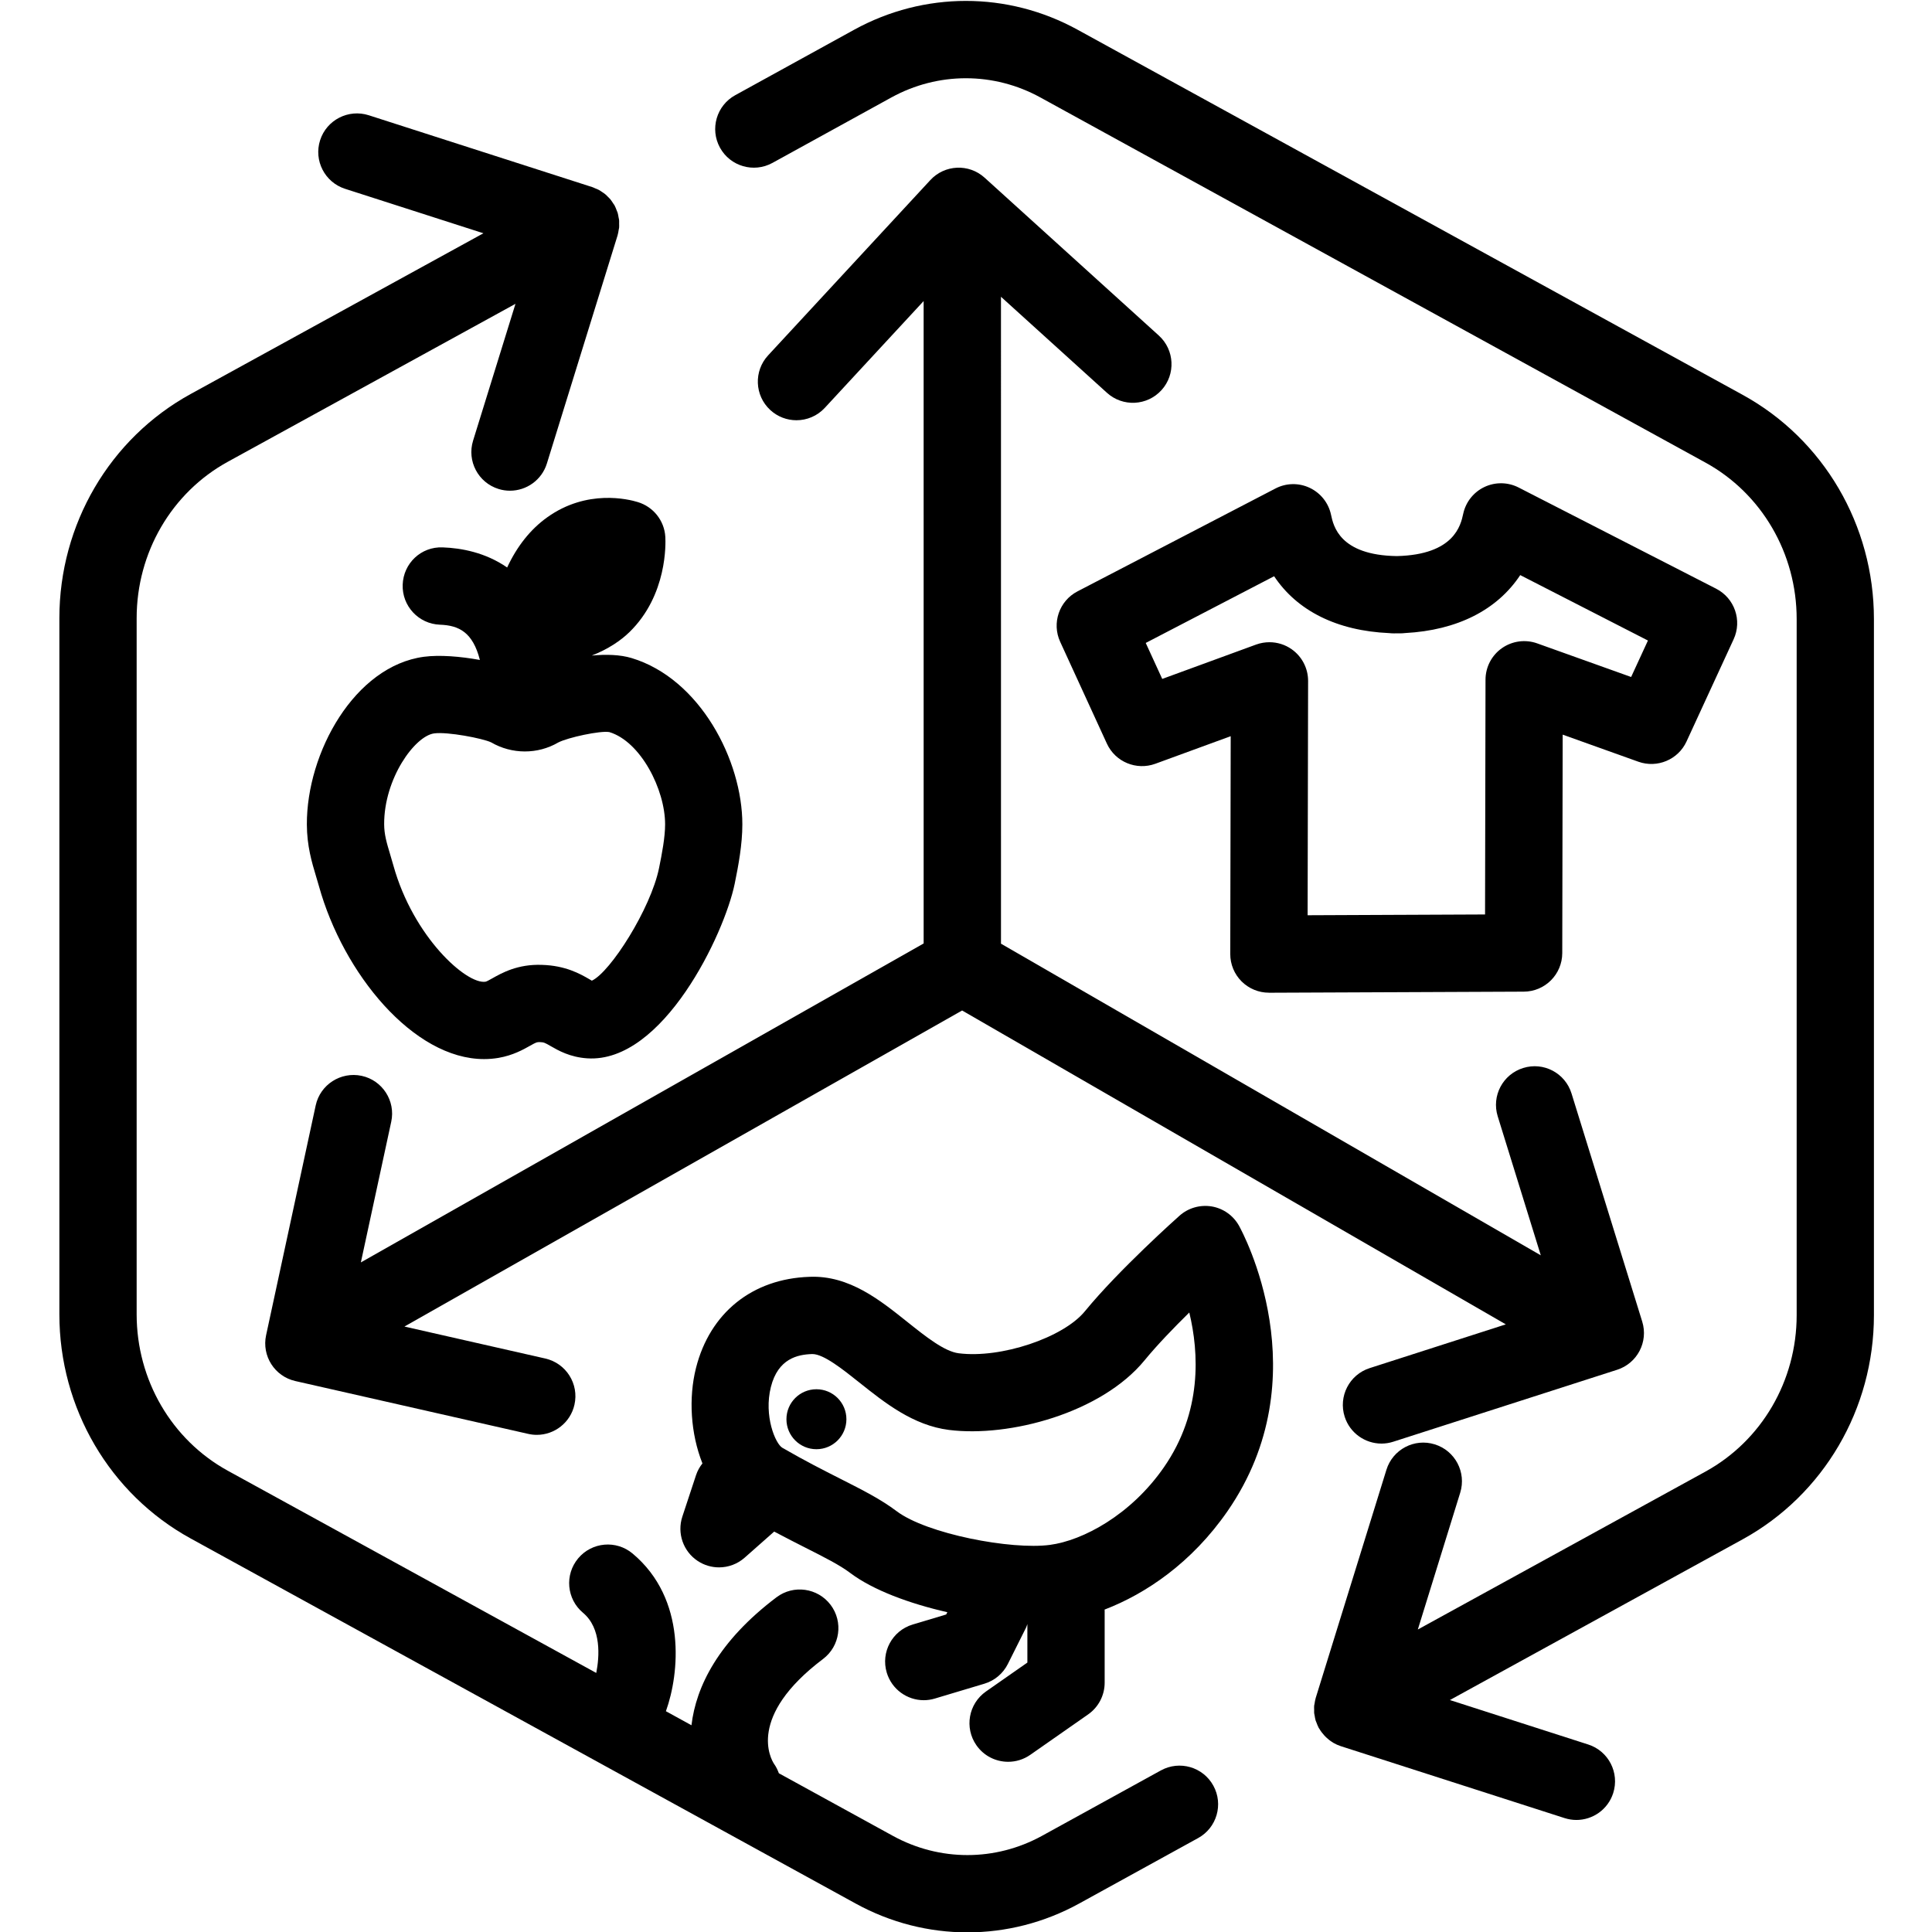 <?xml version="1.0" encoding="UTF-8"?>
<!-- Generator: Adobe Illustrator 25.4.1, SVG Export Plug-In . SVG Version: 6.00 Build 0)  -->
<svg xmlns="http://www.w3.org/2000/svg" xmlns:xlink="http://www.w3.org/1999/xlink" version="1.1" x="0px" y="0px" viewBox="0 0 100 100" xml:space="preserve">
<g id="Cycle_x5F_Hexagon">
	<path d="M90.198,20.436L55.777,1.539C52.156-0.45,47.832-0.45,44.21,1.54l-6.156,3.388c-0.968,0.532-1.32,1.749-0.788,2.716   c0.532,0.967,1.748,1.32,2.716,0.788l6.155-3.387c2.415-1.327,5.301-1.326,7.714,0l34.422,18.898   c2.912,1.599,4.722,4.702,4.722,8.098v36.031c0,3.396-1.81,6.499-4.723,8.099l-14.886,8.172l2.194-7.081   c0.327-1.055-0.263-2.175-1.318-2.502c-1.054-0.33-2.176,0.262-2.502,1.318l-3.659,11.807c-0.001,0.005-0.001,0.01-0.003,0.014   c-0.027,0.088-0.041,0.178-0.055,0.269c-0.006,0.04-0.019,0.079-0.023,0.119c-0.007,0.07-0.001,0.14,0,0.21   c0.001,0.059-0.005,0.119,0.001,0.178c0.005,0.045,0.019,0.09,0.026,0.135c0.014,0.083,0.026,0.166,0.05,0.245   c0.012,0.038,0.031,0.075,0.046,0.113c0.032,0.086,0.064,0.171,0.107,0.252c0.003,0.006,0.005,0.013,0.008,0.019   c0.009,0.016,0.023,0.028,0.032,0.044c0.071,0.122,0.157,0.235,0.253,0.34c0.03,0.033,0.06,0.065,0.092,0.096   c0.103,0.098,0.214,0.187,0.339,0.262c0.014,0.009,0.027,0.021,0.042,0.029c0.12,0.069,0.247,0.127,0.383,0.171l11.583,3.723   c0.204,0.065,0.41,0.097,0.612,0.097c0.846,0,1.632-0.541,1.904-1.389c0.338-1.052-0.241-2.179-1.292-2.517l-7.16-2.301   l15.151-8.318c4.192-2.302,6.797-6.748,6.797-11.604V32.041C96.995,27.184,94.391,22.737,90.198,20.436z"></path>
	<path d="M32.694,34.062c-0.598-0.181-1.325-0.199-2.063-0.131c0.851-0.332,1.498-0.776,1.941-1.206   c1.983-1.922,1.883-4.635,1.865-4.938c-0.05-0.85-0.632-1.563-1.429-1.801c-0.473-0.146-2.626-0.683-4.684,0.79   c-0.863,0.618-1.555,1.485-2.074,2.597c-1.127-0.781-2.379-1.007-3.335-1.041c-1.122-0.046-2.033,0.825-2.072,1.93   c-0.039,1.105,0.825,2.033,1.93,2.072c0.982,0.035,1.701,0.391,2.066,1.825c-1.015-0.185-2.09-0.271-2.895-0.165   c-3.59,0.479-6.076,4.96-6.061,8.683c0.005,1.111,0.256,1.951,0.479,2.692c0.048,0.161,0.098,0.325,0.146,0.496   c1.258,4.525,4.892,8.953,8.548,8.953c0.251,0,0.503-0.021,0.754-0.064c0.743-0.129,1.277-0.43,1.63-0.629   c0.337-0.19,0.351-0.185,0.499-0.186c0.216,0.007,0.269,0.036,0.559,0.204c0.399,0.229,1.001,0.577,1.898,0.636   c3.925,0.258,7.104-6.45,7.633-9.043c0.191-0.936,0.395-2.021,0.395-3.067C38.425,39.363,36.234,35.132,32.694,34.062z    M34.111,44.936c-0.43,2.102-2.516,5.381-3.477,5.824c-0.047-0.026-0.092-0.056-0.14-0.083c-0.455-0.262-1.216-0.7-2.438-0.735   c-1.265-0.049-2.09,0.424-2.579,0.699c-0.178,0.1-0.29,0.161-0.348,0.172c-0.982,0.152-3.737-2.313-4.768-6.018   c-0.055-0.198-0.112-0.388-0.167-0.573c-0.179-0.597-0.308-1.028-0.31-1.56c-0.009-2.361,1.584-4.568,2.59-4.702   c0.692-0.092,2.508,0.256,2.947,0.464c1.075,0.626,2.409,0.627,3.469,0.009c0.504-0.263,2.19-0.624,2.648-0.541   c1.626,0.491,2.888,2.972,2.888,4.778C34.425,43.342,34.263,44.192,34.111,44.936z"></path>
	<path d="M65.678,51.382c-0.529,0-1.037-0.21-1.413-0.584c-0.377-0.376-0.588-0.888-0.587-1.42l0.023-11.273l-3.903,1.428   c-0.98,0.356-2.07-0.096-2.506-1.044l-2.418-5.271c-0.444-0.969-0.05-2.117,0.896-2.608l10.246-5.325   c0.553-0.289,1.211-0.302,1.775-0.034c0.565,0.267,0.974,0.782,1.103,1.393c0.123,0.578,0.445,2.095,3.404,2.139   c2.979-0.069,3.312-1.606,3.438-2.192c0.132-0.607,0.537-1.119,1.099-1.385c0.563-0.266,1.216-0.255,1.769,0.028l10.224,5.238   c0.954,0.489,1.354,1.643,0.904,2.617l-2.439,5.292c-0.434,0.941-1.517,1.393-2.49,1.046l-3.919-1.402l-0.022,11.307   c-0.002,1.1-0.892,1.991-1.991,1.996l-6.766,0.029c-0.017-0.001-0.028,0-0.043,0l-6.375,0.027   C65.684,51.382,65.681,51.382,65.678,51.382z M65.707,33.241c0.405,0,0.807,0.123,1.147,0.362c0.535,0.375,0.854,0.988,0.853,1.642   l-0.025,12.128l4.752-0.021c0.014-0.001,0.028,0,0.043,0l4.389-0.019L76.89,35.18c0.001-0.65,0.318-1.259,0.85-1.632   c0.532-0.373,1.214-0.465,1.824-0.247l4.863,1.74l0.87-1.887l-6.61-3.387c-1.192,1.803-3.257,2.857-5.96,3   c-0.081,0.009-0.194,0.017-0.243,0.015l-0.341,0.001c-0.003-0.001-0.005,0-0.009,0c-0.077,0-0.153-0.004-0.228-0.013   c-2.705-0.119-4.767-1.154-5.958-2.944l-6.645,3.453l0.854,1.862l4.861-1.779C65.243,33.281,65.476,33.241,65.707,33.241z"></path>
	<path d="M62.802,92.425c-0.531-0.968-1.747-1.321-2.716-0.788l-6.155,3.387c-2.417,1.326-5.3,1.326-7.715,0l-5.902-3.24   c-0.062-0.17-0.14-0.337-0.253-0.492c-0.157-0.241-1.416-2.437,2.54-5.424c0.881-0.665,1.056-1.92,0.391-2.801   c-0.667-0.881-1.921-1.057-2.802-0.391c-3.007,2.272-4.165,4.622-4.4,6.623l-1.325-0.728c0.002-0.005,0.006-0.009,0.008-0.015   c0.686-1.913,1.093-5.781-1.73-8.145c-0.847-0.71-2.109-0.597-2.817,0.249c-0.709,0.848-0.597,2.108,0.25,2.817   c0.965,0.808,0.85,2.278,0.686,3.114L11.795,76.127c-2.913-1.6-4.722-4.703-4.722-8.099V31.997c0-3.396,1.809-6.5,4.722-8.098   l14.886-8.173l-2.194,7.081c-0.327,1.055,0.263,2.175,1.318,2.502c0.197,0.062,0.396,0.09,0.592,0.09   c0.854,0,1.644-0.551,1.91-1.409l3.659-11.807c0.002-0.005,0.002-0.01,0.003-0.015c0.026-0.085,0.039-0.174,0.053-0.262   c0.007-0.042,0.02-0.084,0.024-0.125c0.007-0.07,0.001-0.14,0-0.211c-0.001-0.059,0.005-0.119-0.001-0.177   c-0.005-0.048-0.02-0.095-0.028-0.143c-0.014-0.08-0.025-0.16-0.048-0.237c-0.012-0.04-0.033-0.079-0.048-0.118   c-0.031-0.084-0.062-0.167-0.104-0.246c-0.003-0.006-0.005-0.013-0.008-0.019c-0.022-0.039-0.051-0.071-0.075-0.108   c-0.043-0.067-0.085-0.135-0.135-0.197c-0.04-0.049-0.085-0.09-0.129-0.134c-0.047-0.048-0.093-0.097-0.145-0.14   c-0.052-0.043-0.108-0.078-0.164-0.115c-0.052-0.035-0.102-0.072-0.158-0.102c-0.065-0.035-0.133-0.06-0.202-0.088   c-0.045-0.018-0.086-0.043-0.134-0.058L19.085,5.965c-1.048-0.335-2.178,0.241-2.516,1.292c-0.338,1.051,0.241,2.178,1.292,2.516   l7.16,2.301L9.87,20.393c-4.192,2.301-6.797,6.748-6.797,11.604v36.031c0,4.855,2.604,9.303,6.797,11.604l34.42,18.896   c1.811,0.994,3.796,1.492,5.783,1.491c1.986,0,3.974-0.497,5.784-1.492l6.156-3.388C62.981,94.608,63.335,93.393,62.802,92.425z"></path>
	<path d="M64.131,63.445c-0.295-0.53-0.814-0.898-1.413-1c-0.596-0.098-1.21,0.074-1.664,0.478c-0.128,0.113-3.146,2.805-4.9,4.948   c-1.121,1.37-4.354,2.453-6.533,2.174c-0.739-0.093-1.701-0.86-2.632-1.602c-1.423-1.135-3.022-2.44-5.085-2.355   c-2.963,0.096-5.162,1.863-5.882,4.728c-0.386,1.539-0.28,3.38,0.336,4.93c-0.138,0.176-0.254,0.374-0.328,0.598L35.318,78.5   c-0.283,0.858,0.044,1.8,0.798,2.297c0.336,0.221,0.719,0.33,1.101,0.33c0.476,0,0.949-0.169,1.325-0.501l1.53-1.352   c0.598,0.318,1.143,0.595,1.619,0.836c0.992,0.502,1.775,0.897,2.312,1.303c1.186,0.894,3.072,1.588,5.031,2.035l-0.059,0.117   l-1.734,0.52c-1.059,0.317-1.66,1.432-1.343,2.489c0.26,0.867,1.055,1.428,1.915,1.428c0.19,0,0.384-0.027,0.574-0.085l2.563-0.768   c0.529-0.158,0.969-0.528,1.216-1.021l0.937-1.872c0.032-0.064,0.05-0.13,0.074-0.195v1.993l-2.143,1.497   c-0.905,0.633-1.127,1.88-0.494,2.785c0.389,0.557,1.01,0.854,1.642,0.854c0.396,0,0.795-0.117,1.144-0.36l2.997-2.094   c0.535-0.374,0.854-0.986,0.854-1.64v-3.735c0-0.017-0.005-0.032-0.005-0.049c2.129-0.816,4.512-2.419,6.362-5.092   C68.365,71.241,64.306,63.76,64.131,63.445z M60.246,75.943L60.246,75.943c-1.705,2.464-4.192,3.794-5.901,4.02   c-2,0.267-6.373-0.566-7.935-1.744c-0.822-0.619-1.745-1.086-2.914-1.678c-0.864-0.438-1.842-0.933-3-1.603   c-0.359-0.207-0.971-1.65-0.595-3.148c0.372-1.478,1.395-1.681,2.131-1.704c0.007,0,0.013,0,0.02,0c0.58,0,1.569,0.788,2.443,1.485   c1.299,1.035,2.771,2.209,4.625,2.442c3.126,0.393,7.89-0.876,10.128-3.609c0.641-0.783,1.509-1.682,2.31-2.469   C62.06,70.02,62.229,73.08,60.246,75.943z"></path>
	<circle cx="42.258" cy="73.459" r="1.552"></circle>
</g>
<g id="MODIFIER----------">
	<path d="M85.001,68.405l-3.659-11.808c-0.327-1.057-1.448-1.648-2.502-1.318c-1.056,0.327-1.646,1.447-1.318,2.502l2.229,7.194   l-27.94-16.13L51.81,15.361l5.485,4.97c0.819,0.743,2.082,0.68,2.825-0.139c0.741-0.818,0.679-2.083-0.14-2.825l-9.016-8.169   c-0.813-0.738-2.067-0.682-2.811,0.124l-8.396,9.072c-0.75,0.811-0.701,2.076,0.109,2.826c0.385,0.356,0.872,0.532,1.358,0.532   c0.538,0,1.074-0.216,1.468-0.642l5.115-5.527l0.001,33.25l-29.13,16.509l1.572-7.28c0.233-1.079-0.453-2.144-1.533-2.377   c-1.077-0.229-2.144,0.453-2.377,1.533l-2.567,11.893c-0.231,1.071,0.443,2.13,1.513,2.372l12.055,2.735   c0.149,0.034,0.298,0.05,0.444,0.05c0.913,0,1.738-0.629,1.948-1.558c0.245-1.077-0.431-2.148-1.508-2.393l-7.292-1.655   l28.866-16.359l28.141,16.246l-7.047,2.265c-1.051,0.338-1.63,1.465-1.292,2.517c0.272,0.848,1.059,1.389,1.904,1.389   c0.202,0,0.408-0.031,0.612-0.097l11.583-3.723C84.747,70.565,85.326,69.452,85.001,68.405z"></path>
</g>
</svg>
